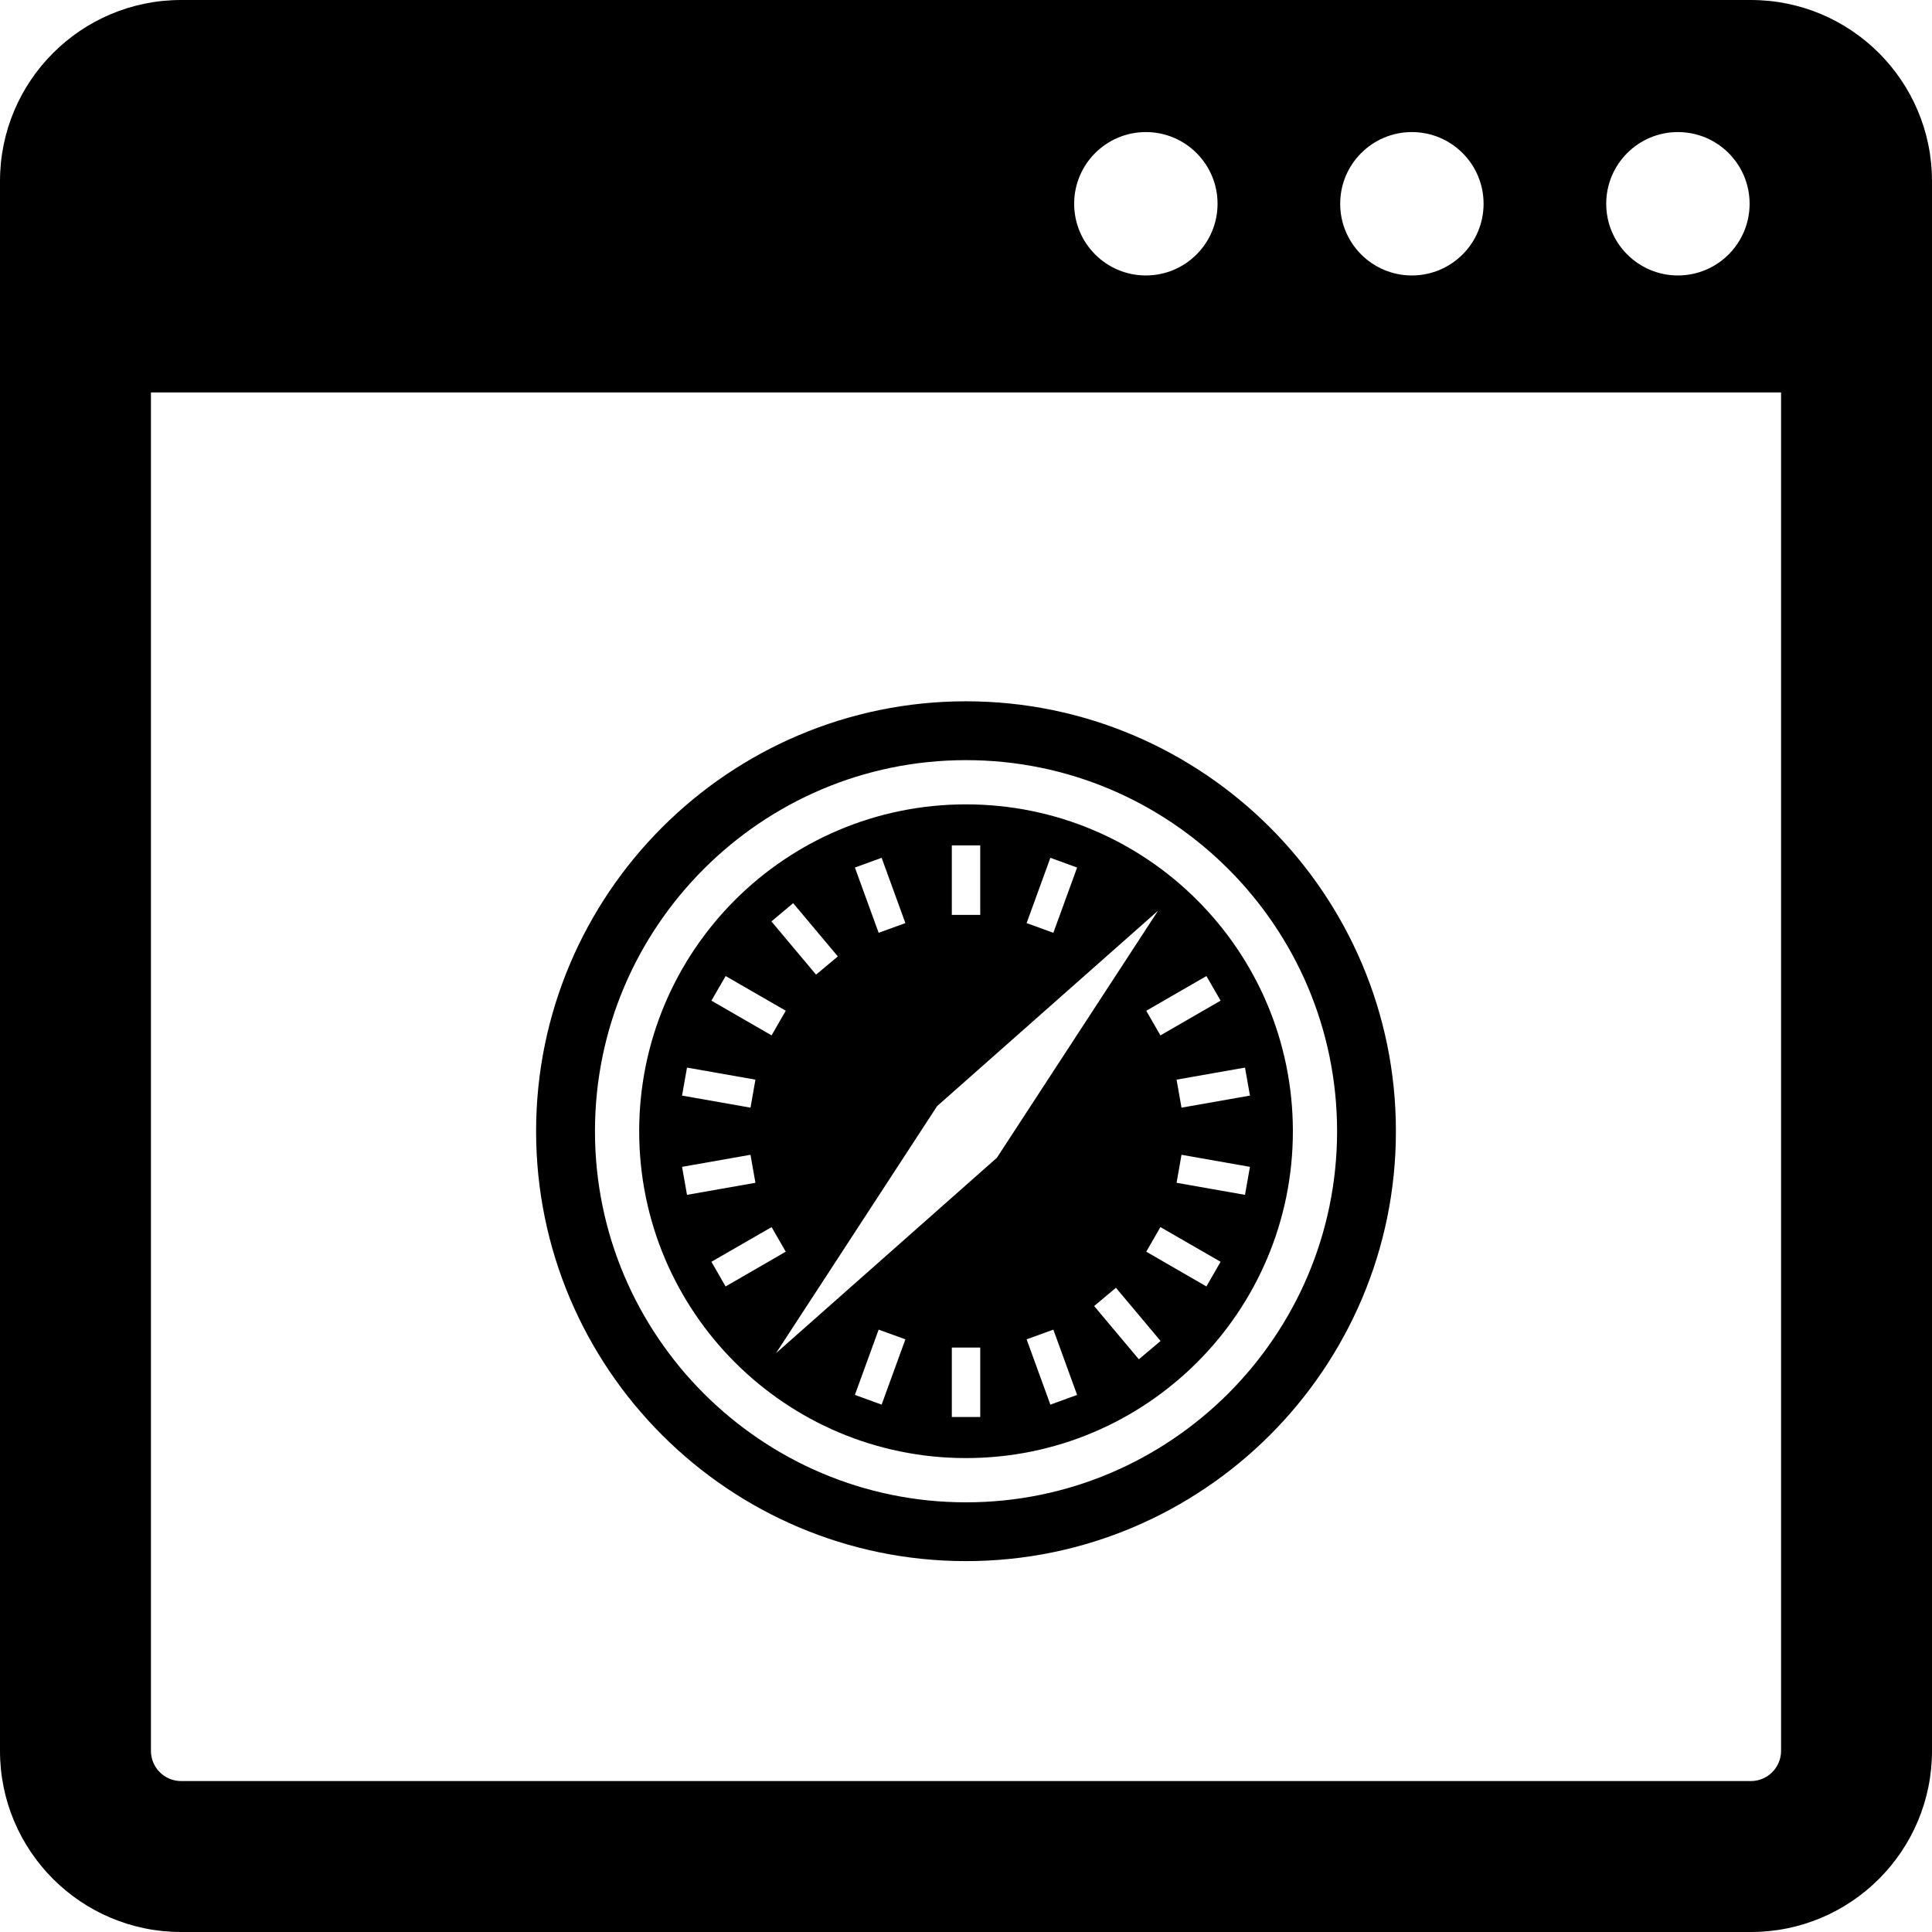 <?xml version="1.0" encoding="utf-8"?>

<!DOCTYPE svg PUBLIC "-//W3C//DTD SVG 1.1//EN" "http://www.w3.org/Graphics/SVG/1.1/DTD/svg11.dtd">
<!-- Uploaded to: SVG Repo, www.svgrepo.com, Generator: SVG Repo Mixer Tools -->
<svg height="800px" width="800px" version="1.1" id="_x32_" xmlns="http://www.w3.org/2000/svg" xmlns:xlink="http://www.w3.org/1999/xlink" 
	 viewBox="0 0 512 512"  xml:space="preserve">
<style type="text/css">
	.st0{fill:#000000;}
</style>
<g>
	<path class="st0" d="M256,413.711c31.391,0.008,59.922-12.789,80.539-33.398c20.602-20.602,33.406-49.133,33.39-80.523
		c0.016-31.399-12.789-59.93-33.39-80.532c-20.617-20.609-49.148-33.406-80.539-33.406c-31.39,0-59.922,12.797-80.523,33.406
		c-20.617,20.602-33.406,49.133-33.406,80.532c0,31.39,12.79,59.922,33.406,80.523C196.078,400.922,224.61,413.719,256,413.711z
		 M186.508,230.29c17.828-17.829,42.375-28.844,69.492-28.844c27.133,0,51.664,11.015,69.508,28.844
		c17.82,17.828,28.82,42.366,28.836,69.5c-0.016,27.117-11.016,51.656-28.836,69.5c-17.844,17.812-42.375,28.843-69.508,28.843
		c-27.117,0-51.664-11.031-69.492-28.843c-17.82-17.844-28.836-42.383-28.836-69.5C157.672,272.656,168.688,248.118,186.508,230.29z
		"/>
	<path class="st0" d="M256,386.406c47.836,0,86.626-38.789,86.626-86.617c0-47.844-38.79-86.626-86.626-86.626
		s-86.609,38.782-86.609,86.626C169.391,347.618,208.164,386.406,256,386.406z M233.641,372.242l-7.086-2.578l6.297-17.297
		l7.086,2.57L233.641,372.242z M259.774,375.523h-7.531V357.11h7.531V375.523z M278.36,372.242l-6.298-17.305l7.086-2.57
		l6.297,17.297L278.36,372.242z M301.805,360.226l-11.844-14.109l5.774-4.844l11.828,14.102L301.805,360.226z M319.711,340.922
		l-15.946-9.211l3.758-6.516l15.945,9.188L319.711,340.922z M329.938,316.649l-18.133-3.195l1.305-7.422l18.141,3.195
		L329.938,316.649z M331.25,290.344l-18.141,3.195l-1.305-7.422l18.133-3.195L331.25,290.344z M319.711,258.664l3.758,6.516
		l-15.945,9.21l-3.758-6.523L319.711,258.664z M278.36,227.328l7.086,2.578l-6.297,17.297l-7.086-2.57L278.36,227.328z
		 M252.242,224.039h7.531v18.422h-7.531V224.039z M306.906,241.336l-42.718,65.485l-58.539,51.789l42.695-65.477L306.906,241.336z
		 M233.641,227.328l6.297,17.305l-7.086,2.57l-6.297-17.297L233.641,227.328z M210.195,239.352l11.844,14.109l-5.774,4.829
		l-11.828-14.102L210.195,239.352z M192.305,258.664l15.93,9.188l-3.758,6.538l-15.946-9.21L192.305,258.664z M182.062,282.922
		l18.133,3.195l-1.304,7.422l-18.141-3.195L182.062,282.922z M180.75,309.226l18.141-3.195l1.304,7.422l-18.133,3.195
		L180.75,309.226z M188.531,334.383l15.946-9.188l3.758,6.516l-15.945,9.211L188.531,334.383z"/>
	<path class="st0" d="M464,0H48C21.493,0,0,21.492,0,48v416c0,26.508,21.493,48,48,48h416c26.508,0,48-21.492,48-48V48
		C512,21.492,490.508,0,464,0z M444.664,35c10.493,0,19,8.508,19,19s-8.507,19-19,19c-10.492,0-19-8.508-19-19
		S434.172,35,444.664,35z M374.164,35c10.493,0,19,8.508,19,19s-8.507,19-19,19c-10.492,0-19-8.508-19-19S363.672,35,374.164,35z
		 M303.664,35c10.493,0,19,8.508,19,19s-8.507,19-19,19c-10.492,0-19-8.508-19-19S293.172,35,303.664,35z M472,464
		c0,4.406-3.586,8-8,8H48c-4.414,0-8-3.594-8-8V104h432V464z"/>
</g>
</svg>